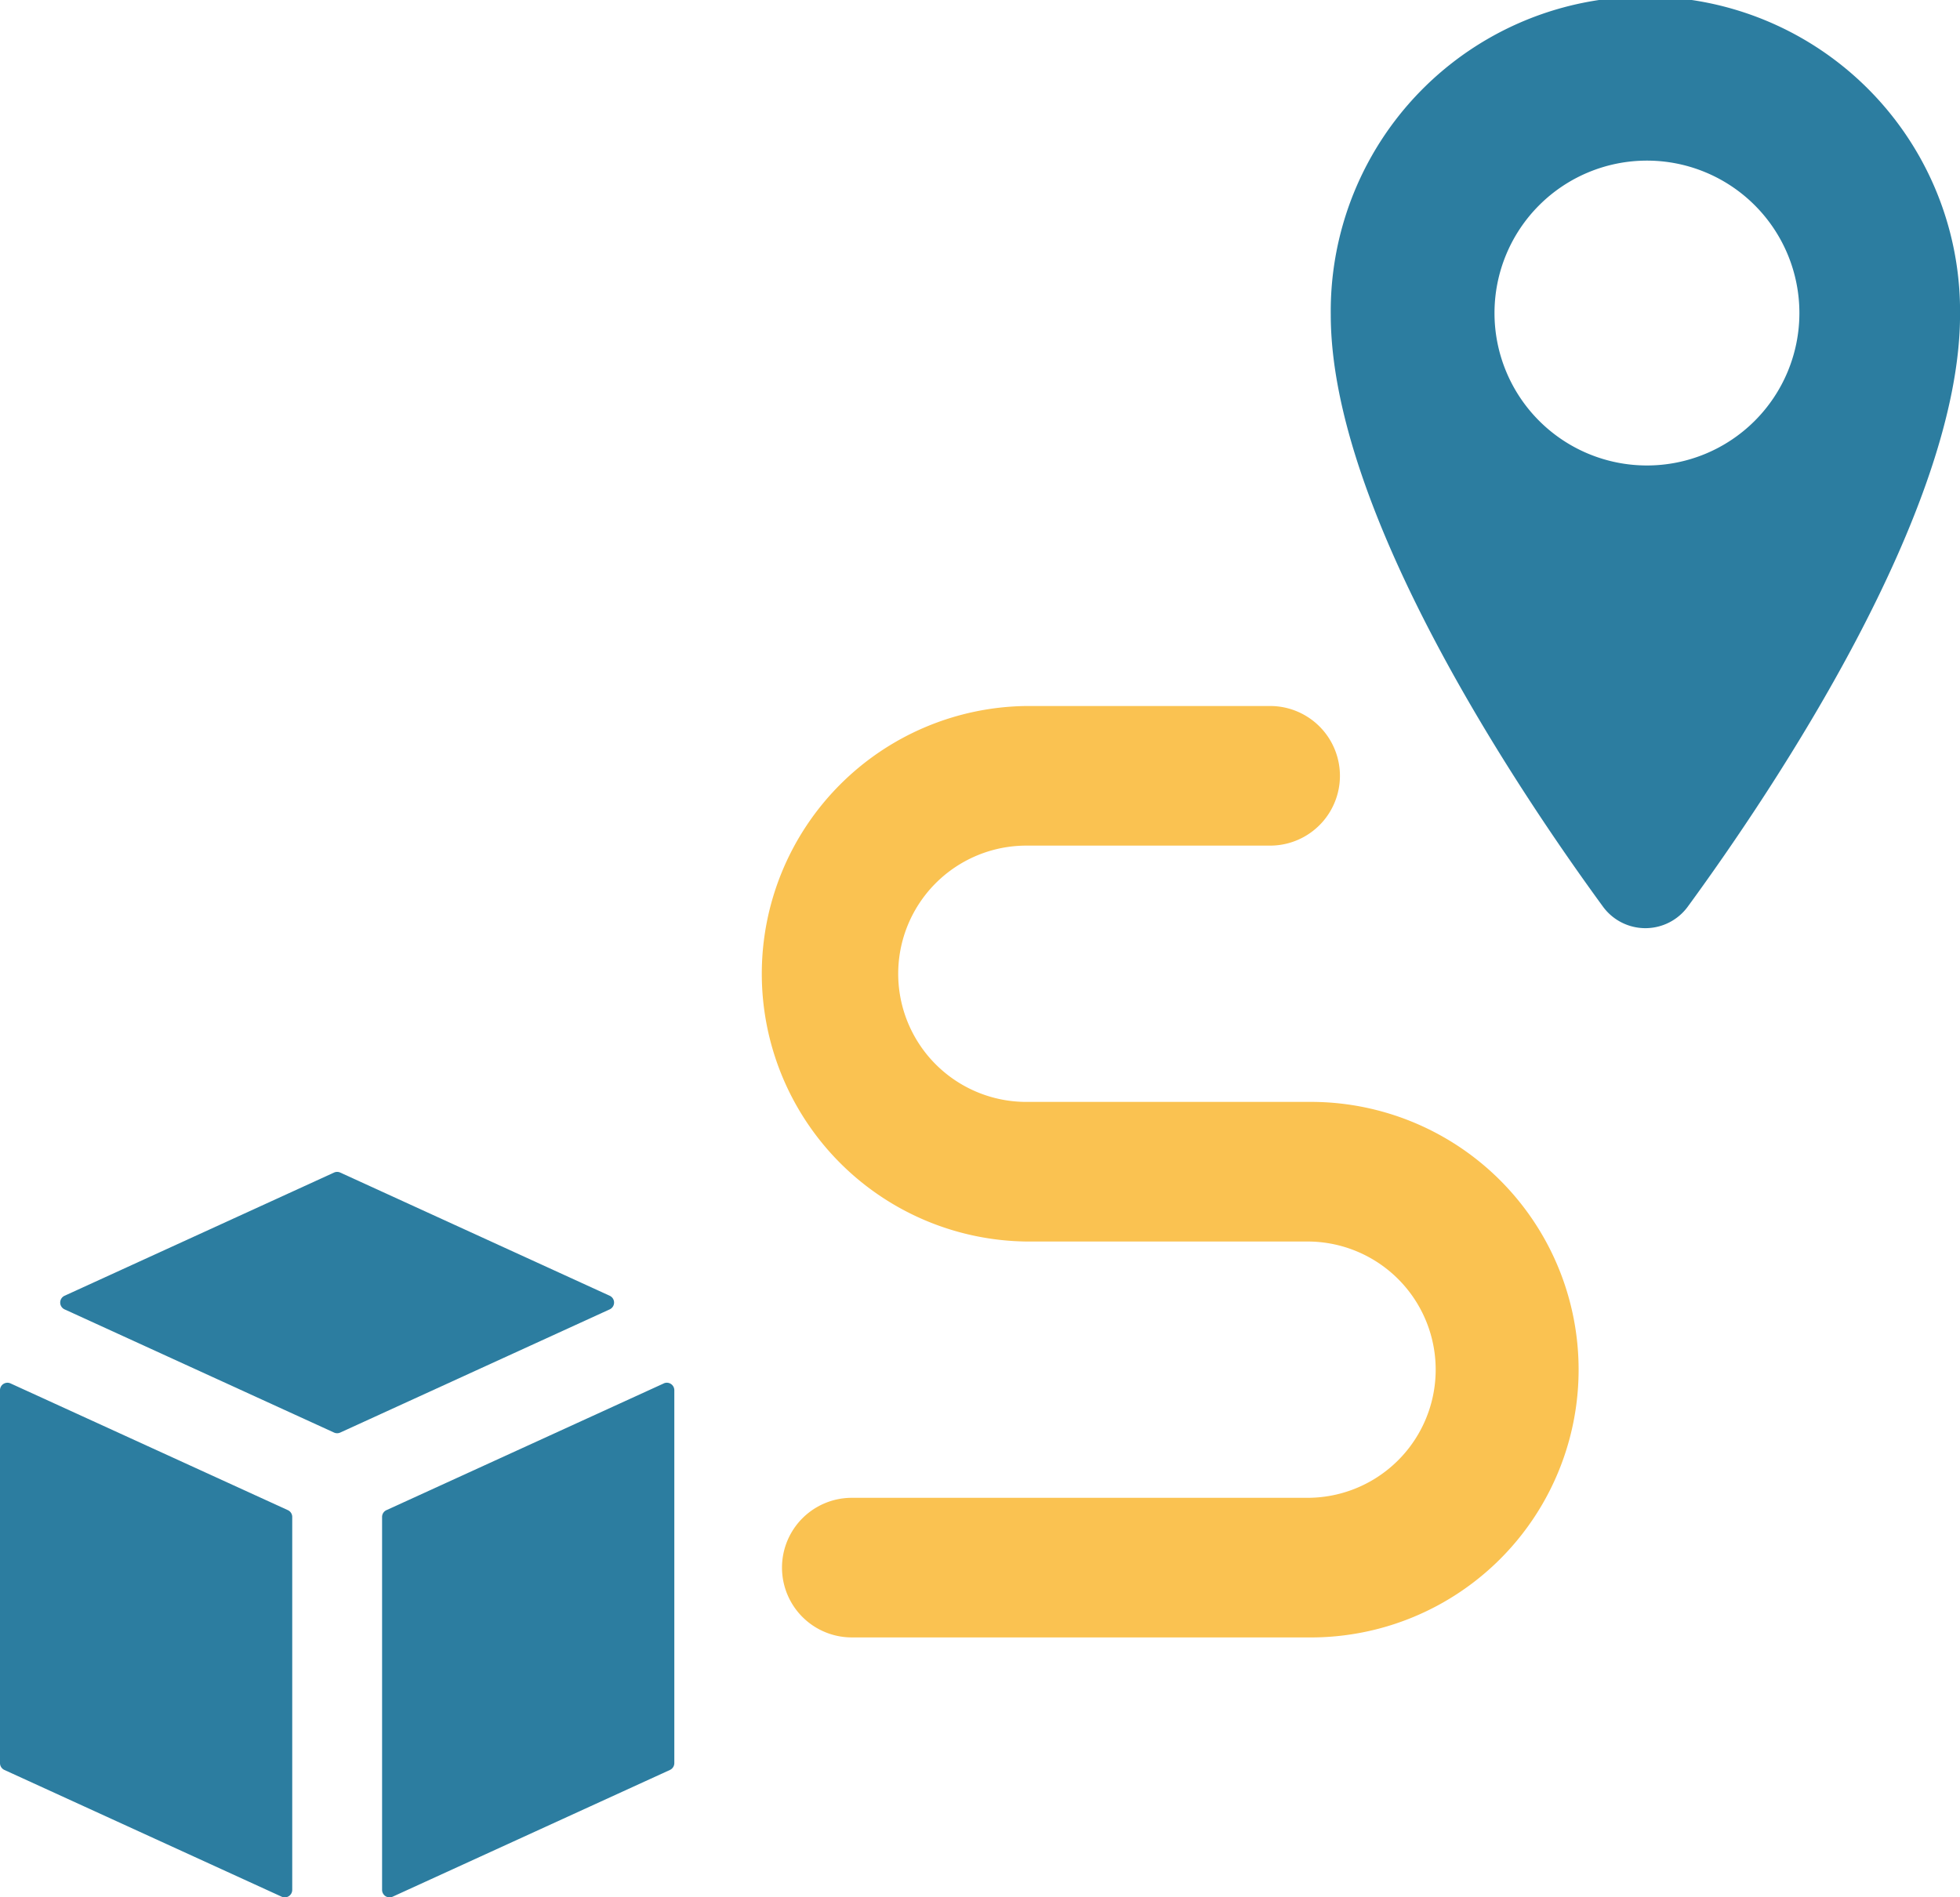 <?xml version="1.0"?>
<svg xmlns="http://www.w3.org/2000/svg" xmlns:xlink="http://www.w3.org/1999/xlink" id="Gruppe_1074" data-name="Gruppe 1074" width="50" height="48.409" viewBox="0 0 50 48.409">
  <defs>
    <clipPath id="clip-path">
      <rect id="Rechteck_622" data-name="Rechteck 622" width="50" height="48.409" fill="none"/>
    </clipPath>
  </defs>
  <g id="Gruppe_1071" data-name="Gruppe 1071" clip-path="url(#clip-path)">
    <path id="Pfad_265" data-name="Pfad 265" d="M188.615,23.129c2.192-3,6.943-10.092,6.943-15.1a8.027,8.027,0,1,0-16.053,0c0,5.01,4.751,12.1,6.942,15.1a1.34,1.34,0,0,0,2.168,0M183.682,7.987a3.889,3.889,0,1,1,3.889,3.889,3.889,3.889,0,0,1-3.889-3.889" transform="translate(-145.557)" fill="#2c7da0"/>
    <path id="Pfad_266" data-name="Pfad 266" d="M116.339,105.353h-7.172a3.269,3.269,0,0,1,0-6.539h6.218a1.781,1.781,0,1,0,0-3.562h-6.218a6.832,6.832,0,0,0,0,13.663h7.172a3.269,3.269,0,1,1,0,6.539H104.714a1.781,1.781,0,1,0,0,3.562h11.626a6.832,6.832,0,1,0,0-13.663" transform="translate(-82.984 -77.239)" fill="#fac251"/>
    <path id="Pfad_267" data-name="Pfad 267" d="M.27,186.567a.19.19,0,0,0-.27.174v9.513a.192.192,0,0,0,.111.174l7.074,3.234a.191.191,0,0,0,.27-.174v-9.514a.191.191,0,0,0-.111-.174Z" transform="translate(0 -151.27)" fill="#2c7da0"/>
    <path id="Pfad_268" data-name="Pfad 268" d="M22.138,161.264l-6.874-3.143a.19.19,0,0,0-.159,0l-6.874,3.143a.191.191,0,0,0,0,.347l6.874,3.143a.19.19,0,0,0,.159,0l6.874-3.143a.191.191,0,0,0,0-.347" transform="translate(-6.584 -128.204)" fill="#2c7da0"/>
    <path id="Pfad_269" data-name="Pfad 269" d="M58.723,186.567,51.649,189.8a.19.19,0,0,0-.111.174v9.514a.191.191,0,0,0,.27.174l7.074-3.234a.192.192,0,0,0,.111-.174V186.74a.191.191,0,0,0-.27-.174" transform="translate(-41.791 -151.27)" fill="#2c7da0"/>
  </g>
</svg>
